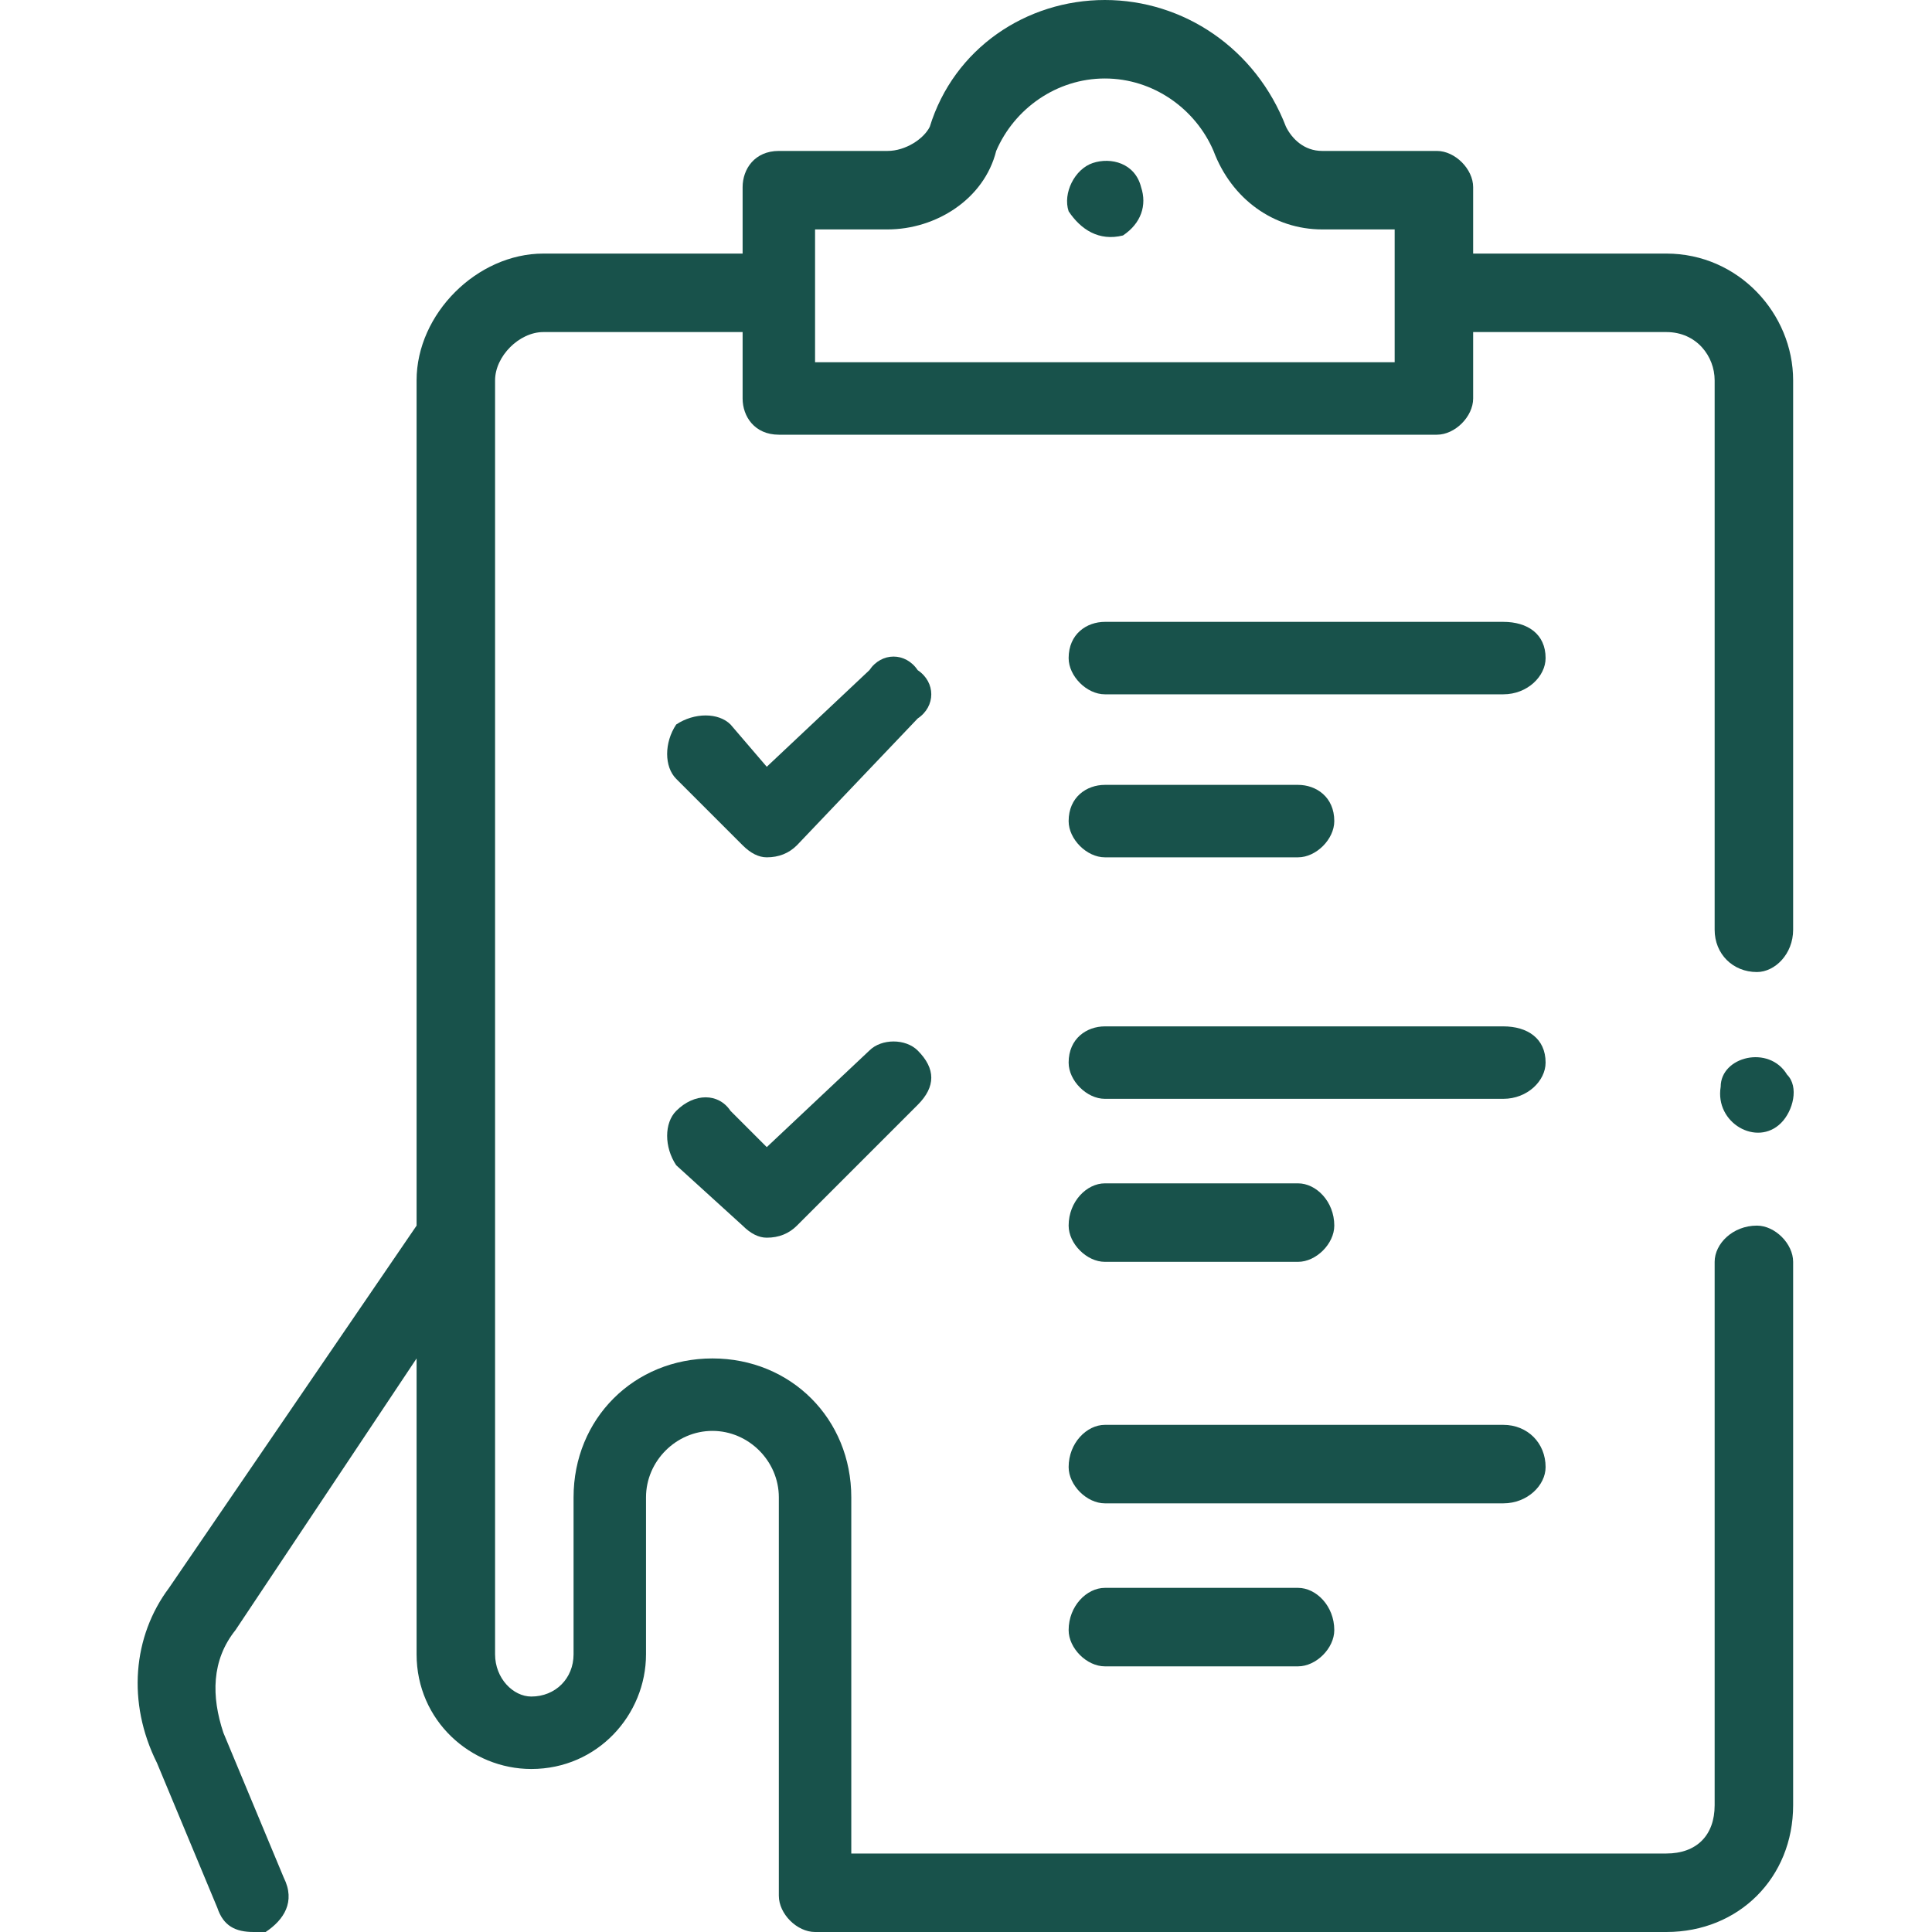 <svg version="1.2" xmlns="http://www.w3.org/2000/svg" viewBox="0 0 32 32" width="32" height="32"><style>.a{fill:#18524b}</style><filter id="f0"><feFlood flood-color="#76871e" flood-opacity="1" /><feBlend mode="normal" in2="SourceGraphic"/><feComposite in2="SourceAlpha" operator="in" /></filter><g filter="url(#f0)"><path class="a" d="m29.7 6.3c0-1.1-0.9-2.1-2.1-2.1h-3.2v-1.1c0-0.3-0.3-0.6-0.6-0.6h-1.9c-0.3 0-0.5-0.2-0.6-0.4-0.5-1.3-1.7-2.1-3-2.1-1.3 0-2.5 0.8-2.9 2.1-0.1 0.2-0.4 0.4-0.7 0.4h-1.8c-0.4 0-0.6 0.3-0.6 0.6v1.1h-3.3c-1.1 0-2.1 1-2.1 2.1v14l-4.1 6c-0.6 0.8-0.7 1.9-0.2 2.9l1 2.4c0.1 0.3 0.3 0.4 0.6 0.4q0.1 0 0.2 0c0.3-0.2 0.5-0.5 0.3-0.9l-1-2.4q0 0 0 0c-0.2-0.6-0.2-1.2 0.2-1.7l3-4.5v4.9c0 1.1 0.9 1.9 1.9 1.9 1.1 0 1.9-0.9 1.9-1.9v-2.6c0-0.6 0.5-1.1 1.1-1.1 0.6 0 1.1 0.5 1.1 1.1v6.6c0 0.3 0.3 0.6 0.6 0.6h14.1c1.2 0 2.1-0.9 2.1-2.1v-9c0-0.3-0.3-0.6-0.6-0.6-0.4 0-0.7 0.3-0.7 0.6v9c0 0.5-0.3 0.8-0.8 0.8h-13.5v-5.9c0-1.3-1-2.3-2.3-2.3-1.3 0-2.3 1-2.3 2.3v2.6c0 0.4-0.3 0.7-0.7 0.7-0.3 0-0.6-0.3-0.6-0.7v-21.1c0-0.4 0.4-0.8 0.8-0.8h3.3v1.1c0 0.3 0.2 0.6 0.6 0.6h10.9c0.3 0 0.6-0.3 0.6-0.6v-1.1h3.2c0.5 0 0.8 0.4 0.8 0.8v9.1c0 0.4 0.3 0.7 0.7 0.7 0.3 0 0.6-0.3 0.6-0.7zm-16.2-2.5h1.2c0.8 0 1.6-0.5 1.8-1.3 0.3-0.7 1-1.2 1.8-1.2 0.8 0 1.5 0.5 1.8 1.2 0.3 0.8 1 1.3 1.8 1.3h1.2v2.2h-9.6z"/><path class="a" d="m18.9 3.1c-0.1-0.4-0.5-0.5-0.8-0.4-0.3 0.1-0.5 0.5-0.4 0.8 0.2 0.3 0.5 0.5 0.9 0.4 0.3-0.2 0.4-0.5 0.3-0.8z"/><path class="a" d="m14.4 17.4l-1.7 1.6-0.6-0.6c-0.2-0.3-0.6-0.3-0.9 0-0.2 0.2-0.2 0.6 0 0.9l1.1 1q0.2 0.2 0.4 0.2 0.3 0 0.5-0.2l2-2c0.3-0.3 0.3-0.6 0-0.9-0.2-0.2-0.6-0.2-0.8 0z"/><path class="a" d="m15.2 11.1c-0.2-0.3-0.6-0.3-0.8 0l-1.7 1.6-0.6-0.7c-0.2-0.2-0.6-0.2-0.9 0-0.2 0.3-0.2 0.7 0 0.9l1.1 1.1q0.2 0.2 0.4 0.2 0.3 0 0.5-0.2l2-2.1c0.3-0.2 0.3-0.6 0-0.8z"/><path class="a" d="m24.9 10.3h-6.6c-0.3 0-0.6 0.2-0.6 0.6 0 0.3 0.3 0.6 0.6 0.6h6.6c0.4 0 0.7-0.3 0.7-0.6 0-0.4-0.3-0.6-0.7-0.6z"/><path class="a" d="m18.3 14.2h3.2c0.3 0 0.6-0.3 0.6-0.6 0-0.4-0.3-0.6-0.6-0.6h-3.2c-0.3 0-0.6 0.2-0.6 0.6 0 0.3 0.3 0.6 0.6 0.6z"/><path class="a" d="m24.9 17h-6.6c-0.3 0-0.6 0.2-0.6 0.6 0 0.3 0.3 0.6 0.6 0.6h6.6c0.4 0 0.7-0.3 0.7-0.6 0-0.4-0.3-0.6-0.7-0.6z"/><path class="a" d="m18.3 20.9h3.2c0.3 0 0.6-0.3 0.6-0.6 0-0.4-0.3-0.7-0.6-0.7h-3.2c-0.3 0-0.6 0.3-0.6 0.7 0 0.3 0.3 0.6 0.6 0.6z"/><path class="a" d="m25.6 24.3c0-0.4-0.3-0.7-0.7-0.7h-6.6c-0.3 0-0.6 0.3-0.6 0.7 0 0.3 0.3 0.6 0.6 0.6h6.6c0.4 0 0.7-0.3 0.7-0.6z"/><path class="a" d="m18.3 26.3c-0.3 0-0.6 0.3-0.6 0.7 0 0.3 0.3 0.6 0.6 0.6h3.2c0.3 0 0.6-0.3 0.6-0.6 0-0.4-0.3-0.7-0.6-0.7z"/><path class="a" d="m29.6 17.8c-0.3-0.5-1.1-0.3-1.1 0.2-0.1 0.6 0.6 1 1 0.6 0.2-0.2 0.3-0.6 0.1-0.8z"/></g></svg>